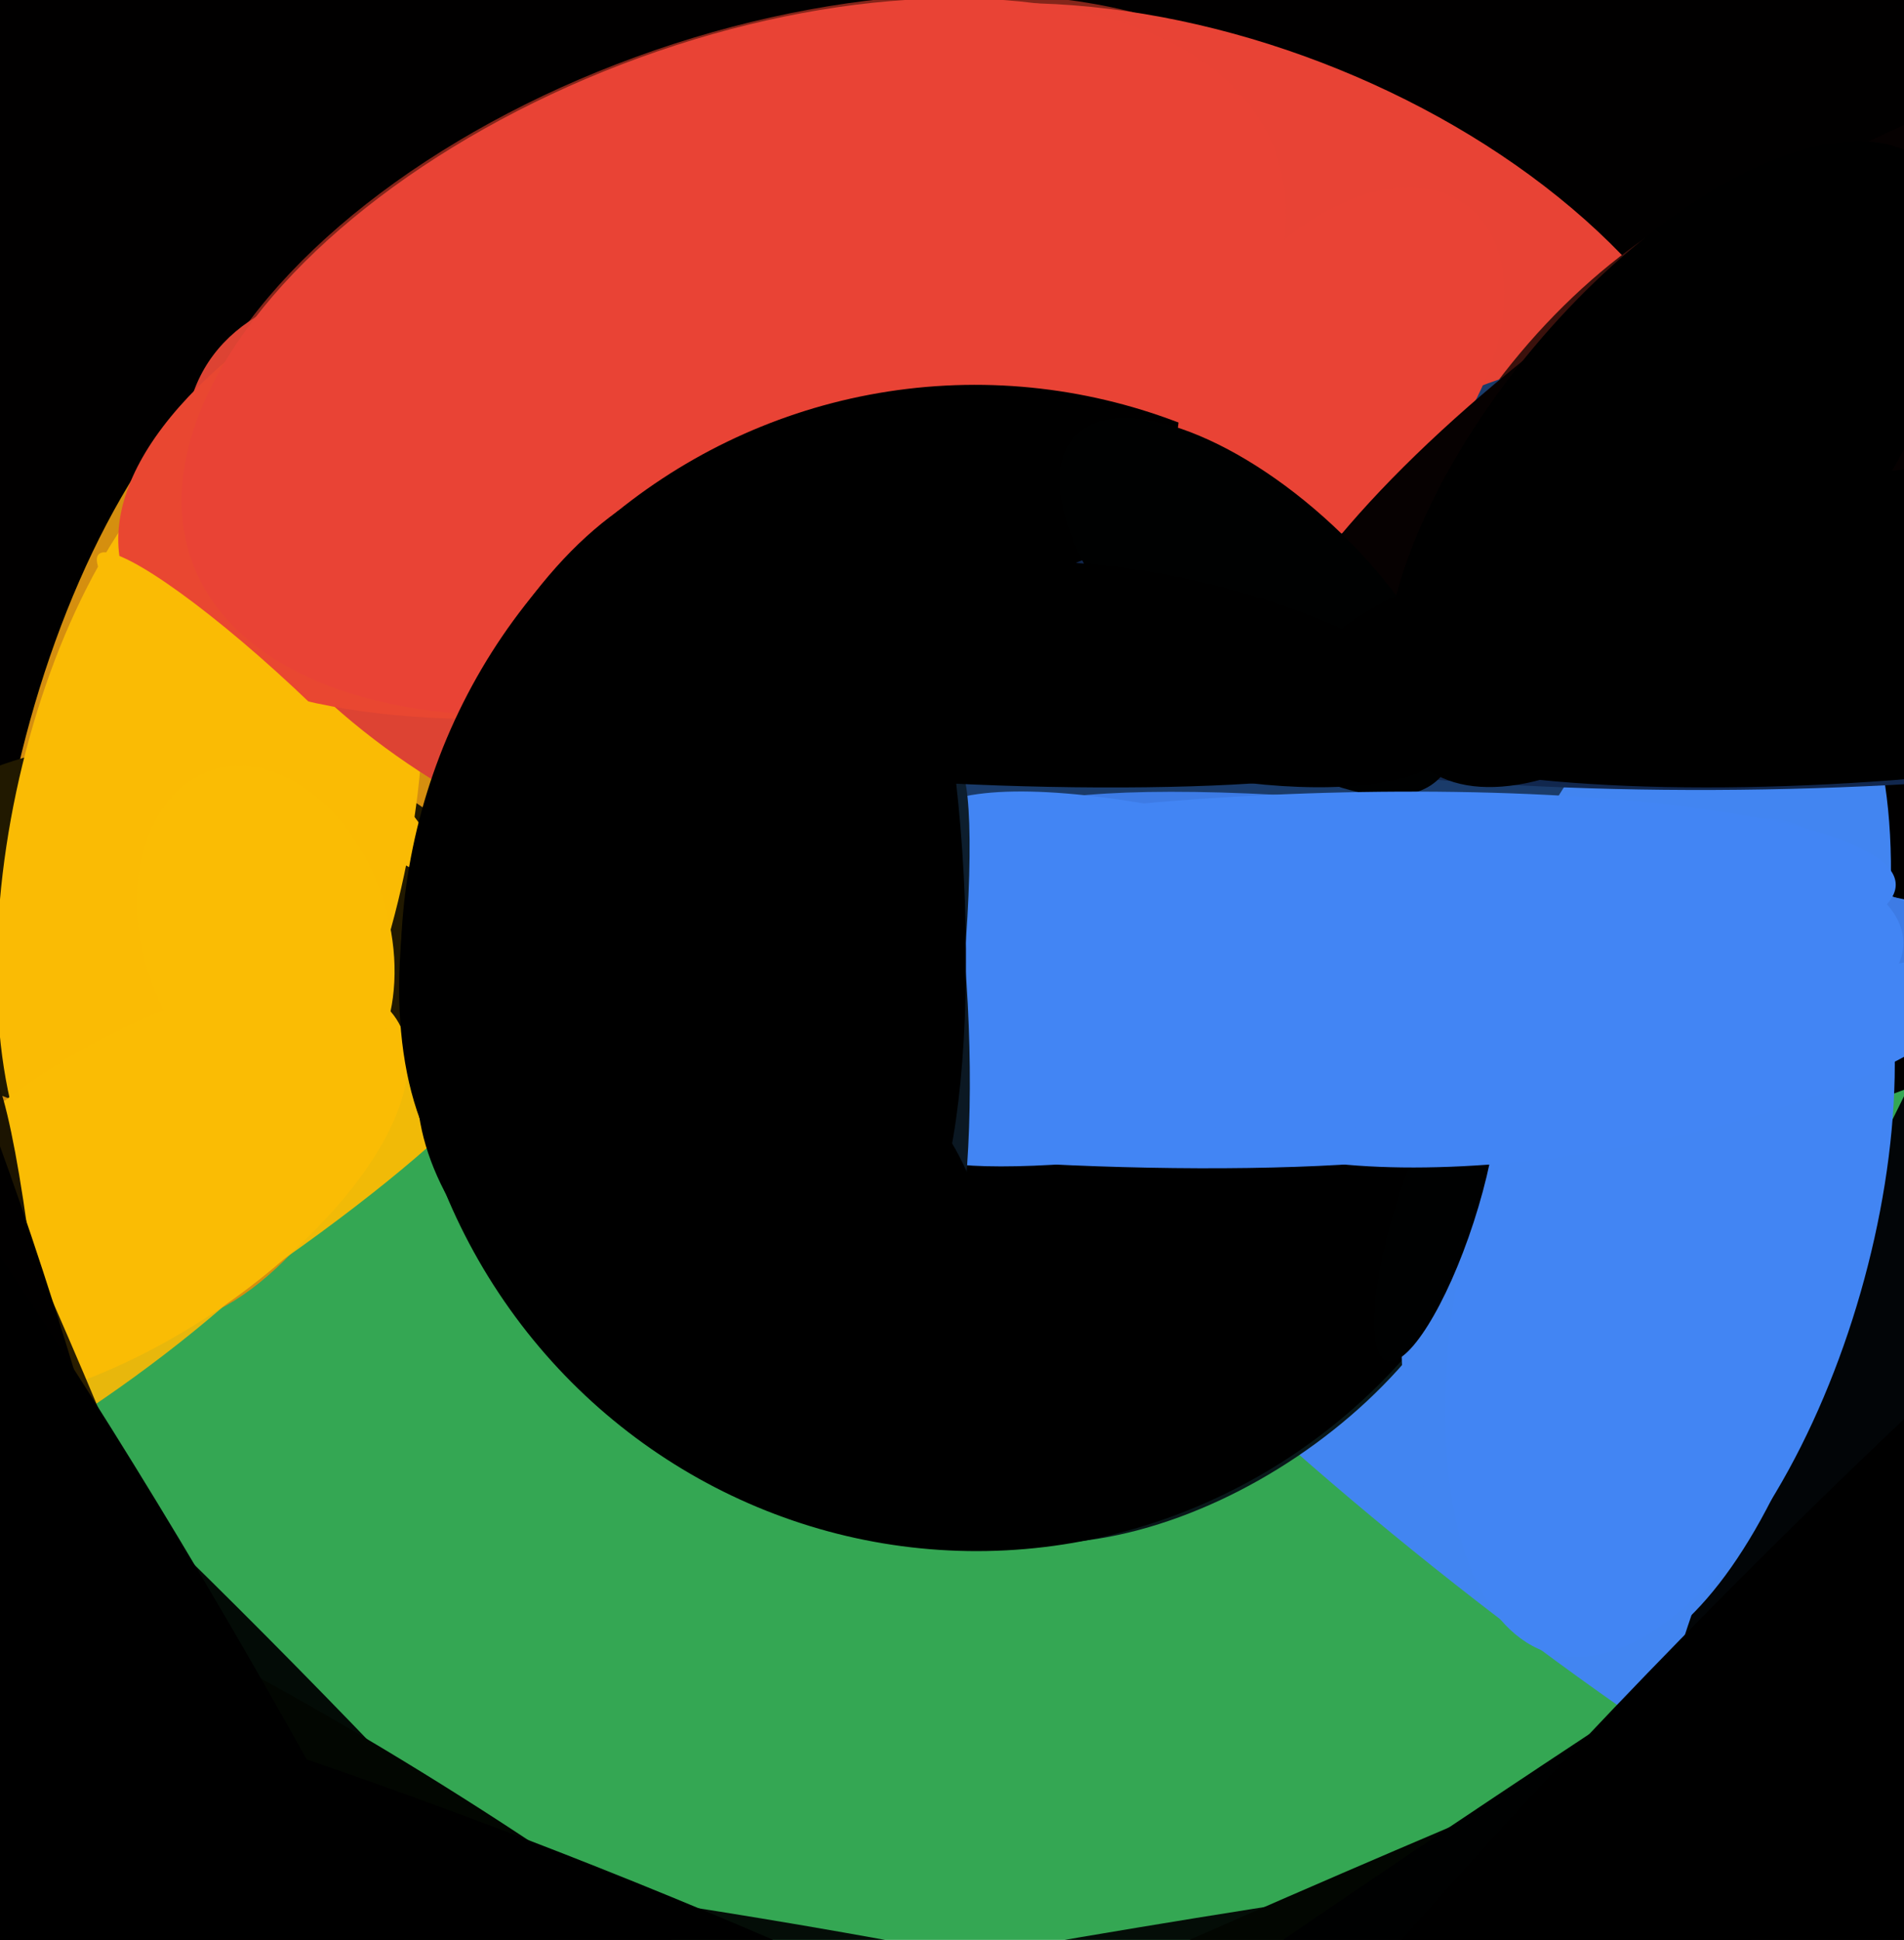 <svg xmlns="http://www.w3.org/2000/svg" width="480px" height="489px">
  <rect width="480" height="489" fill="rgb(52,167,83)"/>
  <ellipse cx="67" cy="-9" rx="558" ry="267" transform="rotate(19,67,-9)" fill="rgb(1,0,0)"/>
  <ellipse cx="193" cy="94" rx="86" ry="154" transform="rotate(71,193,94)" fill="rgb(133,37,26)"/>
  <ellipse cx="62" cy="207" rx="130" ry="59" transform="rotate(103,62,207)" fill="rgb(213,143,15)"/>
  <ellipse cx="44" cy="235" rx="83" ry="49" transform="rotate(1,44,235)" fill="rgb(33,25,0)"/>
  <ellipse cx="53" cy="210" rx="108" ry="50" transform="rotate(102,53,210)" fill="rgb(250,187,4)"/>
  <ellipse cx="55" cy="313" rx="13" ry="87" transform="rotate(56,55,313)" fill="rgb(241,186,7)"/>
  <ellipse cx="145" cy="147" rx="108" ry="61" transform="rotate(30,145,147)" fill="rgb(221,67,51)"/>
  <ellipse cx="184" cy="105" rx="68" ry="158" transform="rotate(76,184,105)" fill="rgb(233,71,49)"/>
  <ellipse cx="318" cy="494" rx="227" ry="13" transform="rotate(171,318,494)" fill="rgb(4,13,7)"/>
  <ellipse cx="382" cy="359" rx="41" ry="201" transform="rotate(129,382,359)" fill="rgb(66,133,241)"/>
  <ellipse cx="25" cy="335" rx="74" ry="15" transform="rotate(144,25,335)" fill="rgb(232,183,12)"/>
  <ellipse cx="302" cy="97" rx="144" ry="87" transform="rotate(21,302,97)" fill="rgb(232,67,53)"/>
  <ellipse cx="298" cy="324" rx="87" ry="52" transform="rotate(146,298,324)" fill="rgb(9,24,26)"/>
  <ellipse cx="424" cy="126" rx="55" ry="98" transform="rotate(39,424,126)" fill="rgb(59,17,12)"/>
  <ellipse cx="185" cy="90" rx="79" ry="146" transform="rotate(69,185,90)" fill="rgb(233,67,53)"/>
  <ellipse cx="32" cy="301" rx="37" ry="81" transform="rotate(57,32,301)" fill="rgb(250,188,4)"/>
  <ellipse cx="68" cy="180" rx="9" ry="59" transform="rotate(133,68,180)" fill="rgb(250,187,4)"/>
  <ellipse cx="246" cy="244" rx="147" ry="145" transform="rotate(87,246,244)" fill="rgb(0,0,0)"/>
  <ellipse cx="125" cy="532" rx="335" ry="40" transform="rotate(48,125,532)" fill="rgb(3,11,6)"/>
  <ellipse cx="132" cy="525" rx="333" ry="50" transform="rotate(8,132,525)" fill="rgb(4,13,7)"/>
  <ellipse cx="326" cy="273" rx="96" ry="13" transform="rotate(170,326,273)" fill="rgb(66,133,243)"/>
  <ellipse cx="108" cy="488" rx="185" ry="34" transform="rotate(33,108,488)" fill="rgb(2,6,1)"/>
  <ellipse cx="370" cy="174" rx="69" ry="152" transform="rotate(63,370,174)" fill="rgb(26,59,106)"/>
  <ellipse cx="415" cy="278" rx="125" ry="52" transform="rotate(107,415,278)" fill="rgb(66,133,241)"/>
  <ellipse cx="490" cy="441" rx="292" ry="71" transform="rotate(108,490,441)" fill="rgb(2,5,7)"/>
  <ellipse cx="478" cy="454" rx="474" ry="37" transform="rotate(158,478,454)" fill="rgb(2,6,1)"/>
  <ellipse cx="444" cy="158" rx="195" ry="41" transform="rotate(179,444,158)" fill="rgb(17,39,78)"/>
  <ellipse cx="421" cy="315" rx="106" ry="45" transform="rotate(102,421,315)" fill="rgb(66,133,241)"/>
  <ellipse cx="277" cy="282" rx="100" ry="12" transform="rotate(2,277,282)" fill="rgb(66,133,244)"/>
  <ellipse cx="421" cy="312" rx="109" ry="50" transform="rotate(106,421,312)" fill="rgb(66,133,243)"/>
  <ellipse cx="455" cy="441" rx="443" ry="33" transform="rotate(147,455,441)" fill="rgb(0,1,1)"/>
  <ellipse cx="487" cy="443" rx="370" ry="66" transform="rotate(135,487,443)" fill="rgb(0,0,0)"/>
  <ellipse cx="11" cy="468" rx="346" ry="54" transform="rotate(70,11,468)" fill="rgb(41,29,0)"/>
  <ellipse cx="338" cy="93" rx="33" ry="52" transform="rotate(38,338,93)" fill="rgb(233,67,53)"/>
  <ellipse cx="5" cy="437" rx="169" ry="13" transform="rotate(87,5,437)" fill="rgb(28,20,1)"/>
  <ellipse cx="362" cy="305" rx="40" ry="10" transform="rotate(108,362,305)" fill="rgb(0,1,1)"/>
  <ellipse cx="402" cy="259" rx="102" ry="31" transform="rotate(170,402,259)" fill="rgb(66,133,244)"/>
  <ellipse cx="373" cy="222" rx="121" ry="17" transform="rotate(7,373,222)" fill="rgb(61,123,229)"/>
  <ellipse cx="441" cy="106" rx="149" ry="46" transform="rotate(146,441,106)" fill="rgb(6,1,1)"/>
  <ellipse cx="325" cy="236" rx="97" ry="24" transform="rotate(17,325,236)" fill="rgb(66,133,244)"/>
  <ellipse cx="317" cy="153" rx="63" ry="28" transform="rotate(43,317,153)" fill="rgb(0,1,1)"/>
  <ellipse cx="-6" cy="487" rx="319" ry="59" transform="rotate(78,-6,487)" fill="rgb(1,0,0)"/>
  <ellipse cx="330" cy="228" rx="148" ry="28" transform="rotate(178,330,228)" fill="rgb(66,133,244)"/>
  <ellipse cx="347" cy="244" rx="133" ry="40" transform="rotate(177,347,244)" fill="rgb(66,133,244)"/>
  <ellipse cx="113" cy="515" rx="305" ry="55" transform="rotate(21,113,515)" fill="rgb(0,0,0)"/>
  <ellipse cx="235" cy="254" rx="7" ry="61" transform="rotate(6,235,254)" fill="rgb(13,30,46)"/>
  <ellipse cx="494" cy="156" rx="166" ry="39" transform="rotate(174,494,156)" fill="rgb(0,0,0)"/>
  <ellipse cx="422" cy="117" rx="99" ry="46" transform="rotate(130,422,117)" fill="rgb(0,0,0)"/>
  <ellipse cx="227" cy="254" rx="17" ry="81" transform="rotate(177,227,254)" fill="rgb(11,24,35)"/>
  <ellipse cx="252" cy="187" rx="11" ry="97" transform="rotate(92,252,187)" fill="rgb(0,0,0)"/>
  <ellipse cx="25" cy="477" rx="351" ry="62" transform="rotate(61,25,477)" fill="rgb(0,0,0)"/>
  <ellipse cx="297" cy="170" rx="24" ry="72" transform="rotate(103,297,170)" fill="rgb(0,0,0)"/>
  <ellipse cx="177" cy="296" rx="78" ry="51" transform="rotate(31,177,296)" fill="rgb(0,0,0)"/>
  <ellipse cx="222" cy="222" rx="21" ry="93" transform="rotate(177,222,222)" fill="rgb(0,0,0)"/>
  <ellipse cx="161" cy="214" rx="99" ry="54" transform="rotate(109,161,214)" fill="rgb(0,0,0)"/>
  <ellipse cx="67" cy="236" rx="31" ry="44" transform="rotate(162,67,236)" fill="rgb(250,188,4)"/>
</svg>